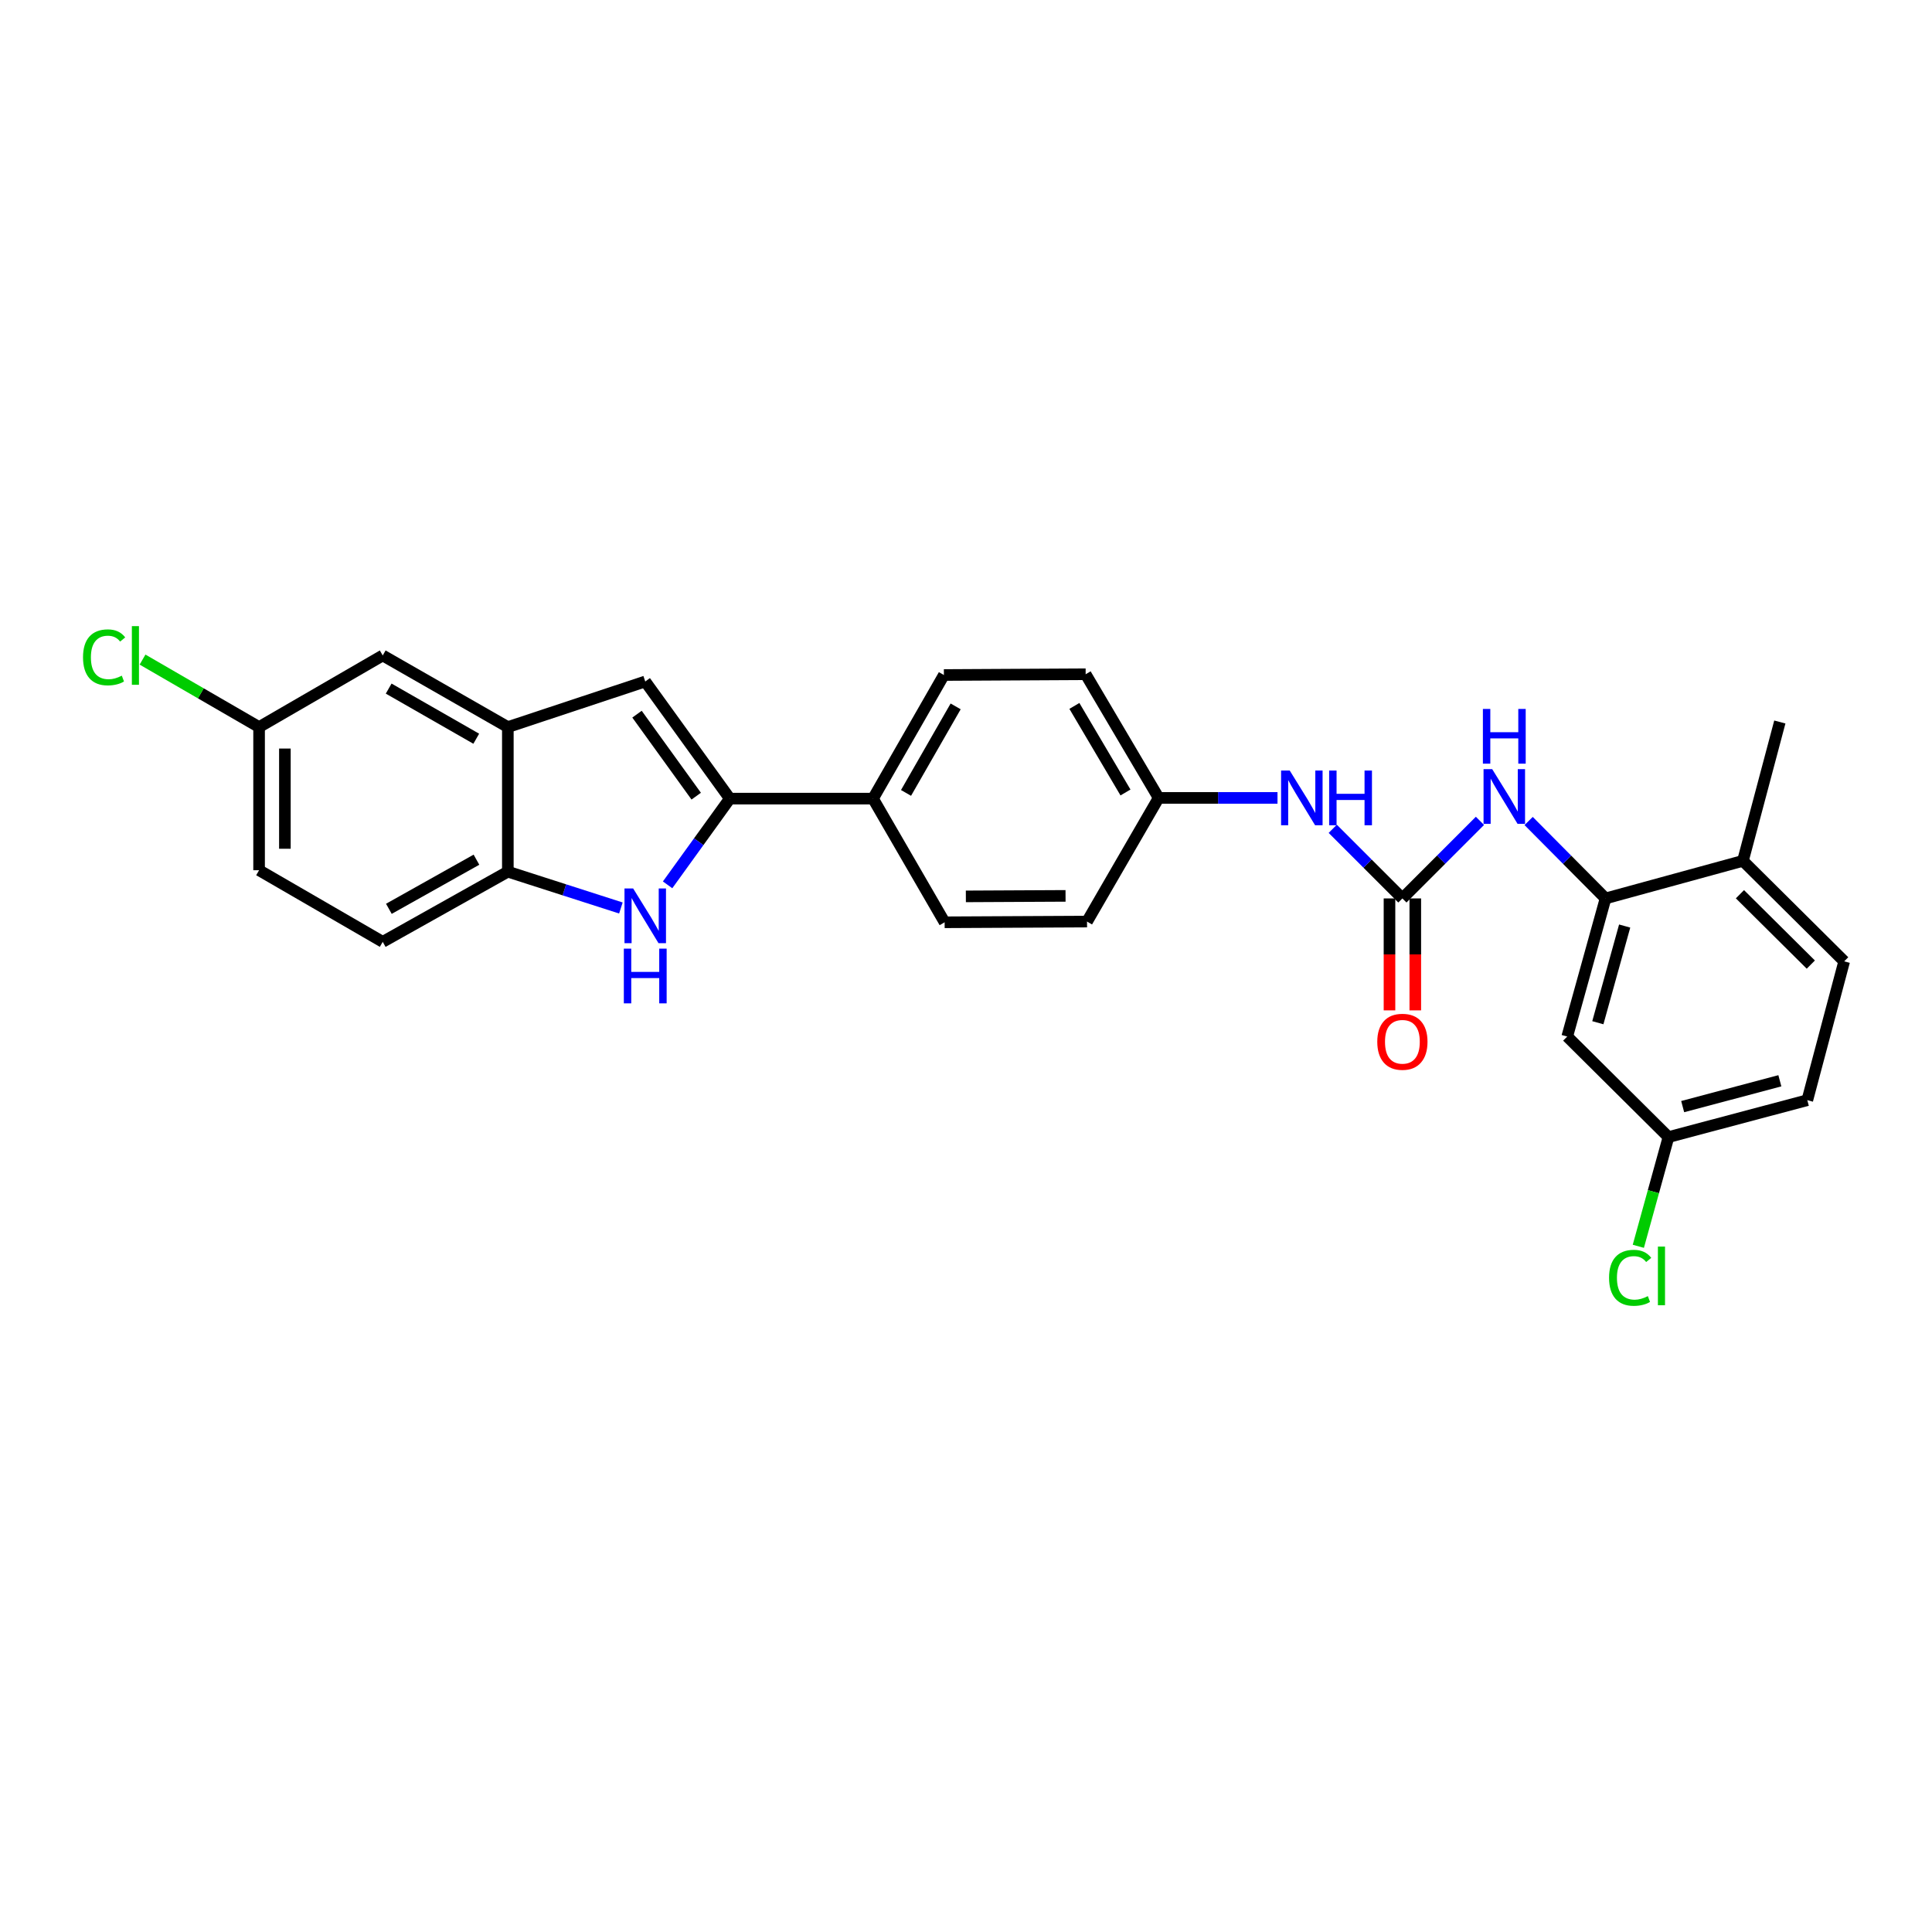 <?xml version='1.0' encoding='iso-8859-1'?>
<svg version='1.1' baseProfile='full'
              xmlns='http://www.w3.org/2000/svg'
                      xmlns:rdkit='http://www.rdkit.org/xml'
                      xmlns:xlink='http://www.w3.org/1999/xlink'
                  xml:space='preserve'
width='1000px' height='1000px' viewBox='0 0 1000 1000'>
<!-- END OF HEADER -->
<rect style='opacity:1.0;fill:#FFFFFF;stroke:none' width='1000' height='1000' x='0' y='0'> </rect>
<path class='bond-0' d='M 377.753,413.366 L 361.649,435.68' style='fill:none;fill-rule:evenodd;stroke:#000000;stroke-width:6px;stroke-linecap:butt;stroke-linejoin:miter;stroke-opacity:1' />
<path class='bond-0' d='M 361.649,435.68 L 345.545,457.993' style='fill:none;fill-rule:evenodd;stroke:#0000FF;stroke-width:6px;stroke-linecap:butt;stroke-linejoin:miter;stroke-opacity:1' />
<path class='bond-1' d='M 377.753,413.366 L 333.976,352.739' style='fill:none;fill-rule:evenodd;stroke:#000000;stroke-width:6px;stroke-linecap:butt;stroke-linejoin:miter;stroke-opacity:1' />
<path class='bond-1' d='M 360.359,412.091 L 329.715,369.652' style='fill:none;fill-rule:evenodd;stroke:#000000;stroke-width:6px;stroke-linecap:butt;stroke-linejoin:miter;stroke-opacity:1' />
<path class='bond-8' d='M 377.753,413.366 L 451.869,413.366' style='fill:none;fill-rule:evenodd;stroke:#000000;stroke-width:6px;stroke-linecap:butt;stroke-linejoin:miter;stroke-opacity:1' />
<path class='bond-4' d='M 321.369,469.973 L 292.113,460.575' style='fill:none;fill-rule:evenodd;stroke:#0000FF;stroke-width:6px;stroke-linecap:butt;stroke-linejoin:miter;stroke-opacity:1' />
<path class='bond-4' d='M 292.113,460.575 L 262.858,451.177' style='fill:none;fill-rule:evenodd;stroke:#000000;stroke-width:6px;stroke-linecap:butt;stroke-linejoin:miter;stroke-opacity:1' />
<path class='bond-3' d='M 333.976,352.739 L 262.858,376.334' style='fill:none;fill-rule:evenodd;stroke:#000000;stroke-width:6px;stroke-linecap:butt;stroke-linejoin:miter;stroke-opacity:1' />
<path class='bond-2' d='M 725.875,465.023 L 707.853,447.009' style='fill:none;fill-rule:evenodd;stroke:#000000;stroke-width:6px;stroke-linecap:butt;stroke-linejoin:miter;stroke-opacity:1' />
<path class='bond-2' d='M 707.853,447.009 L 689.832,428.995' style='fill:none;fill-rule:evenodd;stroke:#0000FF;stroke-width:6px;stroke-linecap:butt;stroke-linejoin:miter;stroke-opacity:1' />
<path class='bond-6' d='M 725.875,465.023 L 745.946,444.946' style='fill:none;fill-rule:evenodd;stroke:#000000;stroke-width:6px;stroke-linecap:butt;stroke-linejoin:miter;stroke-opacity:1' />
<path class='bond-6' d='M 745.946,444.946 L 766.017,424.869' style='fill:none;fill-rule:evenodd;stroke:#0000FF;stroke-width:6px;stroke-linecap:butt;stroke-linejoin:miter;stroke-opacity:1' />
<path class='bond-10' d='M 719.197,465.023 L 719.197,493.995' style='fill:none;fill-rule:evenodd;stroke:#000000;stroke-width:6px;stroke-linecap:butt;stroke-linejoin:miter;stroke-opacity:1' />
<path class='bond-10' d='M 719.197,493.995 L 719.197,522.966' style='fill:none;fill-rule:evenodd;stroke:#FF0000;stroke-width:6px;stroke-linecap:butt;stroke-linejoin:miter;stroke-opacity:1' />
<path class='bond-10' d='M 732.553,465.023 L 732.553,493.995' style='fill:none;fill-rule:evenodd;stroke:#000000;stroke-width:6px;stroke-linecap:butt;stroke-linejoin:miter;stroke-opacity:1' />
<path class='bond-10' d='M 732.553,493.995 L 732.553,522.966' style='fill:none;fill-rule:evenodd;stroke:#FF0000;stroke-width:6px;stroke-linecap:butt;stroke-linejoin:miter;stroke-opacity:1' />
<path class='bond-12' d='M 262.858,376.334 L 198.098,339.265' style='fill:none;fill-rule:evenodd;stroke:#000000;stroke-width:6px;stroke-linecap:butt;stroke-linejoin:miter;stroke-opacity:1' />
<path class='bond-12' d='M 246.509,382.365 L 201.177,356.416' style='fill:none;fill-rule:evenodd;stroke:#000000;stroke-width:6px;stroke-linecap:butt;stroke-linejoin:miter;stroke-opacity:1' />
<path class='bond-27' d='M 262.858,376.334 L 262.858,451.177' style='fill:none;fill-rule:evenodd;stroke:#000000;stroke-width:6px;stroke-linecap:butt;stroke-linejoin:miter;stroke-opacity:1' />
<path class='bond-13' d='M 262.858,451.177 L 198.098,487.497' style='fill:none;fill-rule:evenodd;stroke:#000000;stroke-width:6px;stroke-linecap:butt;stroke-linejoin:miter;stroke-opacity:1' />
<path class='bond-13' d='M 246.611,444.977 L 201.279,470.401' style='fill:none;fill-rule:evenodd;stroke:#000000;stroke-width:6px;stroke-linecap:butt;stroke-linejoin:miter;stroke-opacity:1' />
<path class='bond-5' d='M 831.028,465.023 L 811.125,444.984' style='fill:none;fill-rule:evenodd;stroke:#000000;stroke-width:6px;stroke-linecap:butt;stroke-linejoin:miter;stroke-opacity:1' />
<path class='bond-5' d='M 811.125,444.984 L 791.221,424.945' style='fill:none;fill-rule:evenodd;stroke:#0000FF;stroke-width:6px;stroke-linecap:butt;stroke-linejoin:miter;stroke-opacity:1' />
<path class='bond-7' d='M 831.028,465.023 L 811.195,536.513' style='fill:none;fill-rule:evenodd;stroke:#000000;stroke-width:6px;stroke-linecap:butt;stroke-linejoin:miter;stroke-opacity:1' />
<path class='bond-7' d='M 840.923,479.317 L 827.04,529.359' style='fill:none;fill-rule:evenodd;stroke:#000000;stroke-width:6px;stroke-linecap:butt;stroke-linejoin:miter;stroke-opacity:1' />
<path class='bond-11' d='M 831.028,465.023 L 902.139,445.568' style='fill:none;fill-rule:evenodd;stroke:#000000;stroke-width:6px;stroke-linecap:butt;stroke-linejoin:miter;stroke-opacity:1' />
<path class='bond-17' d='M 811.195,536.513 L 863.601,588.548' style='fill:none;fill-rule:evenodd;stroke:#000000;stroke-width:6px;stroke-linecap:butt;stroke-linejoin:miter;stroke-opacity:1' />
<path class='bond-14' d='M 451.869,413.366 L 488.56,349.385' style='fill:none;fill-rule:evenodd;stroke:#000000;stroke-width:6px;stroke-linecap:butt;stroke-linejoin:miter;stroke-opacity:1' />
<path class='bond-14' d='M 468.959,410.413 L 494.642,365.627' style='fill:none;fill-rule:evenodd;stroke:#000000;stroke-width:6px;stroke-linecap:butt;stroke-linejoin:miter;stroke-opacity:1' />
<path class='bond-15' d='M 451.869,413.366 L 488.939,477.377' style='fill:none;fill-rule:evenodd;stroke:#000000;stroke-width:6px;stroke-linecap:butt;stroke-linejoin:miter;stroke-opacity:1' />
<path class='bond-9' d='M 661.232,412.995 L 630.474,412.995' style='fill:none;fill-rule:evenodd;stroke:#0000FF;stroke-width:6px;stroke-linecap:butt;stroke-linejoin:miter;stroke-opacity:1' />
<path class='bond-9' d='M 630.474,412.995 L 599.716,412.995' style='fill:none;fill-rule:evenodd;stroke:#000000;stroke-width:6px;stroke-linecap:butt;stroke-linejoin:miter;stroke-opacity:1' />
<path class='bond-16' d='M 902.139,445.568 L 954.545,497.596' style='fill:none;fill-rule:evenodd;stroke:#000000;stroke-width:6px;stroke-linecap:butt;stroke-linejoin:miter;stroke-opacity:1' />
<path class='bond-16' d='M 900.591,462.85 L 937.275,499.27' style='fill:none;fill-rule:evenodd;stroke:#000000;stroke-width:6px;stroke-linecap:butt;stroke-linejoin:miter;stroke-opacity:1' />
<path class='bond-26' d='M 902.139,445.568 L 921.238,373.707' style='fill:none;fill-rule:evenodd;stroke:#000000;stroke-width:6px;stroke-linecap:butt;stroke-linejoin:miter;stroke-opacity:1' />
<path class='bond-19' d='M 198.098,339.265 L 134.102,376.334' style='fill:none;fill-rule:evenodd;stroke:#000000;stroke-width:6px;stroke-linecap:butt;stroke-linejoin:miter;stroke-opacity:1' />
<path class='bond-21' d='M 198.098,487.497 L 134.102,450.428' style='fill:none;fill-rule:evenodd;stroke:#000000;stroke-width:6px;stroke-linecap:butt;stroke-linejoin:miter;stroke-opacity:1' />
<path class='bond-22' d='M 488.56,349.385 L 561.935,348.992' style='fill:none;fill-rule:evenodd;stroke:#000000;stroke-width:6px;stroke-linecap:butt;stroke-linejoin:miter;stroke-opacity:1' />
<path class='bond-23' d='M 488.939,477.377 L 562.647,477.006' style='fill:none;fill-rule:evenodd;stroke:#000000;stroke-width:6px;stroke-linecap:butt;stroke-linejoin:miter;stroke-opacity:1' />
<path class='bond-23' d='M 499.928,463.966 L 551.523,463.706' style='fill:none;fill-rule:evenodd;stroke:#000000;stroke-width:6px;stroke-linecap:butt;stroke-linejoin:miter;stroke-opacity:1' />
<path class='bond-20' d='M 954.545,497.596 L 935.462,569.456' style='fill:none;fill-rule:evenodd;stroke:#000000;stroke-width:6px;stroke-linecap:butt;stroke-linejoin:miter;stroke-opacity:1' />
<path class='bond-24' d='M 863.601,588.548 L 855.799,616.816' style='fill:none;fill-rule:evenodd;stroke:#000000;stroke-width:6px;stroke-linecap:butt;stroke-linejoin:miter;stroke-opacity:1' />
<path class='bond-24' d='M 855.799,616.816 L 847.997,645.085' style='fill:none;fill-rule:evenodd;stroke:#00CC00;stroke-width:6px;stroke-linecap:butt;stroke-linejoin:miter;stroke-opacity:1' />
<path class='bond-30' d='M 863.601,588.548 L 935.462,569.456' style='fill:none;fill-rule:evenodd;stroke:#000000;stroke-width:6px;stroke-linecap:butt;stroke-linejoin:miter;stroke-opacity:1' />
<path class='bond-30' d='M 870.951,572.776 L 921.253,559.412' style='fill:none;fill-rule:evenodd;stroke:#000000;stroke-width:6px;stroke-linecap:butt;stroke-linejoin:miter;stroke-opacity:1' />
<path class='bond-18' d='M 599.716,412.995 L 562.647,477.006' style='fill:none;fill-rule:evenodd;stroke:#000000;stroke-width:6px;stroke-linecap:butt;stroke-linejoin:miter;stroke-opacity:1' />
<path class='bond-28' d='M 599.716,412.995 L 561.935,348.992' style='fill:none;fill-rule:evenodd;stroke:#000000;stroke-width:6px;stroke-linecap:butt;stroke-linejoin:miter;stroke-opacity:1' />
<path class='bond-28' d='M 582.548,410.184 L 556.101,365.382' style='fill:none;fill-rule:evenodd;stroke:#000000;stroke-width:6px;stroke-linecap:butt;stroke-linejoin:miter;stroke-opacity:1' />
<path class='bond-25' d='M 134.102,376.334 L 103.941,358.868' style='fill:none;fill-rule:evenodd;stroke:#000000;stroke-width:6px;stroke-linecap:butt;stroke-linejoin:miter;stroke-opacity:1' />
<path class='bond-25' d='M 103.941,358.868 L 73.781,341.401' style='fill:none;fill-rule:evenodd;stroke:#00CC00;stroke-width:6px;stroke-linecap:butt;stroke-linejoin:miter;stroke-opacity:1' />
<path class='bond-29' d='M 134.102,376.334 L 134.102,450.428' style='fill:none;fill-rule:evenodd;stroke:#000000;stroke-width:6px;stroke-linecap:butt;stroke-linejoin:miter;stroke-opacity:1' />
<path class='bond-29' d='M 147.458,387.448 L 147.458,439.314' style='fill:none;fill-rule:evenodd;stroke:#000000;stroke-width:6px;stroke-linecap:butt;stroke-linejoin:miter;stroke-opacity:1' />
<path  class='atom-1' d='M 327.716 459.863
L 336.996 474.863
Q 337.916 476.343, 339.396 479.023
Q 340.876 481.703, 340.956 481.863
L 340.956 459.863
L 344.716 459.863
L 344.716 488.183
L 340.836 488.183
L 330.876 471.783
Q 329.716 469.863, 328.476 467.663
Q 327.276 465.463, 326.916 464.783
L 326.916 488.183
L 323.236 488.183
L 323.236 459.863
L 327.716 459.863
' fill='#0000FF'/>
<path  class='atom-1' d='M 322.896 491.015
L 326.736 491.015
L 326.736 503.055
L 341.216 503.055
L 341.216 491.015
L 345.056 491.015
L 345.056 519.335
L 341.216 519.335
L 341.216 506.255
L 326.736 506.255
L 326.736 519.335
L 322.896 519.335
L 322.896 491.015
' fill='#0000FF'/>
<path  class='atom-7' d='M 772.362 398.101
L 781.642 413.101
Q 782.562 414.581, 784.042 417.261
Q 785.522 419.941, 785.602 420.101
L 785.602 398.101
L 789.362 398.101
L 789.362 426.421
L 785.482 426.421
L 775.522 410.021
Q 774.362 408.101, 773.122 405.901
Q 771.922 403.701, 771.562 403.021
L 771.562 426.421
L 767.882 426.421
L 767.882 398.101
L 772.362 398.101
' fill='#0000FF'/>
<path  class='atom-7' d='M 767.542 366.949
L 771.382 366.949
L 771.382 378.989
L 785.862 378.989
L 785.862 366.949
L 789.702 366.949
L 789.702 395.269
L 785.862 395.269
L 785.862 382.189
L 771.382 382.189
L 771.382 395.269
L 767.542 395.269
L 767.542 366.949
' fill='#0000FF'/>
<path  class='atom-10' d='M 667.565 398.835
L 676.845 413.835
Q 677.765 415.315, 679.245 417.995
Q 680.725 420.675, 680.805 420.835
L 680.805 398.835
L 684.565 398.835
L 684.565 427.155
L 680.685 427.155
L 670.725 410.755
Q 669.565 408.835, 668.325 406.635
Q 667.125 404.435, 666.765 403.755
L 666.765 427.155
L 663.085 427.155
L 663.085 398.835
L 667.565 398.835
' fill='#0000FF'/>
<path  class='atom-10' d='M 687.965 398.835
L 691.805 398.835
L 691.805 410.875
L 706.285 410.875
L 706.285 398.835
L 710.125 398.835
L 710.125 427.155
L 706.285 427.155
L 706.285 414.075
L 691.805 414.075
L 691.805 427.155
L 687.965 427.155
L 687.965 398.835
' fill='#0000FF'/>
<path  class='atom-11' d='M 712.875 539.219
Q 712.875 532.419, 716.235 528.619
Q 719.595 524.819, 725.875 524.819
Q 732.155 524.819, 735.515 528.619
Q 738.875 532.419, 738.875 539.219
Q 738.875 546.099, 735.475 550.019
Q 732.075 553.899, 725.875 553.899
Q 719.635 553.899, 716.235 550.019
Q 712.875 546.139, 712.875 539.219
M 725.875 550.699
Q 730.195 550.699, 732.515 547.819
Q 734.875 544.899, 734.875 539.219
Q 734.875 533.659, 732.515 530.859
Q 730.195 528.019, 725.875 528.019
Q 721.555 528.019, 719.195 530.819
Q 716.875 533.619, 716.875 539.219
Q 716.875 544.939, 719.195 547.819
Q 721.555 550.699, 725.875 550.699
' fill='#FF0000'/>
<path  class='atom-25' d='M 832.848 661.388
Q 832.848 654.348, 836.128 650.668
Q 839.448 646.948, 845.728 646.948
Q 851.568 646.948, 854.688 651.068
L 852.048 653.228
Q 849.768 650.228, 845.728 650.228
Q 841.448 650.228, 839.168 653.108
Q 836.928 655.948, 836.928 661.388
Q 836.928 666.988, 839.248 669.868
Q 841.608 672.748, 846.168 672.748
Q 849.288 672.748, 852.928 670.868
L 854.048 673.868
Q 852.568 674.828, 850.328 675.388
Q 848.088 675.948, 845.608 675.948
Q 839.448 675.948, 836.128 672.188
Q 832.848 668.428, 832.848 661.388
' fill='#00CC00'/>
<path  class='atom-25' d='M 858.128 645.228
L 861.808 645.228
L 861.808 675.588
L 858.128 675.588
L 858.128 645.228
' fill='#00CC00'/>
<path  class='atom-26' d='M 42.971 340.245
Q 42.971 333.205, 46.251 329.525
Q 49.571 325.805, 55.851 325.805
Q 61.691 325.805, 64.811 329.925
L 62.171 332.085
Q 59.891 329.085, 55.851 329.085
Q 51.571 329.085, 49.291 331.965
Q 47.051 334.805, 47.051 340.245
Q 47.051 345.845, 49.371 348.725
Q 51.731 351.605, 56.291 351.605
Q 59.411 351.605, 63.051 349.725
L 64.171 352.725
Q 62.691 353.685, 60.451 354.245
Q 58.211 354.805, 55.731 354.805
Q 49.571 354.805, 46.251 351.045
Q 42.971 347.285, 42.971 340.245
' fill='#00CC00'/>
<path  class='atom-26' d='M 68.251 324.085
L 71.931 324.085
L 71.931 354.445
L 68.251 354.445
L 68.251 324.085
' fill='#00CC00'/>
</svg>
